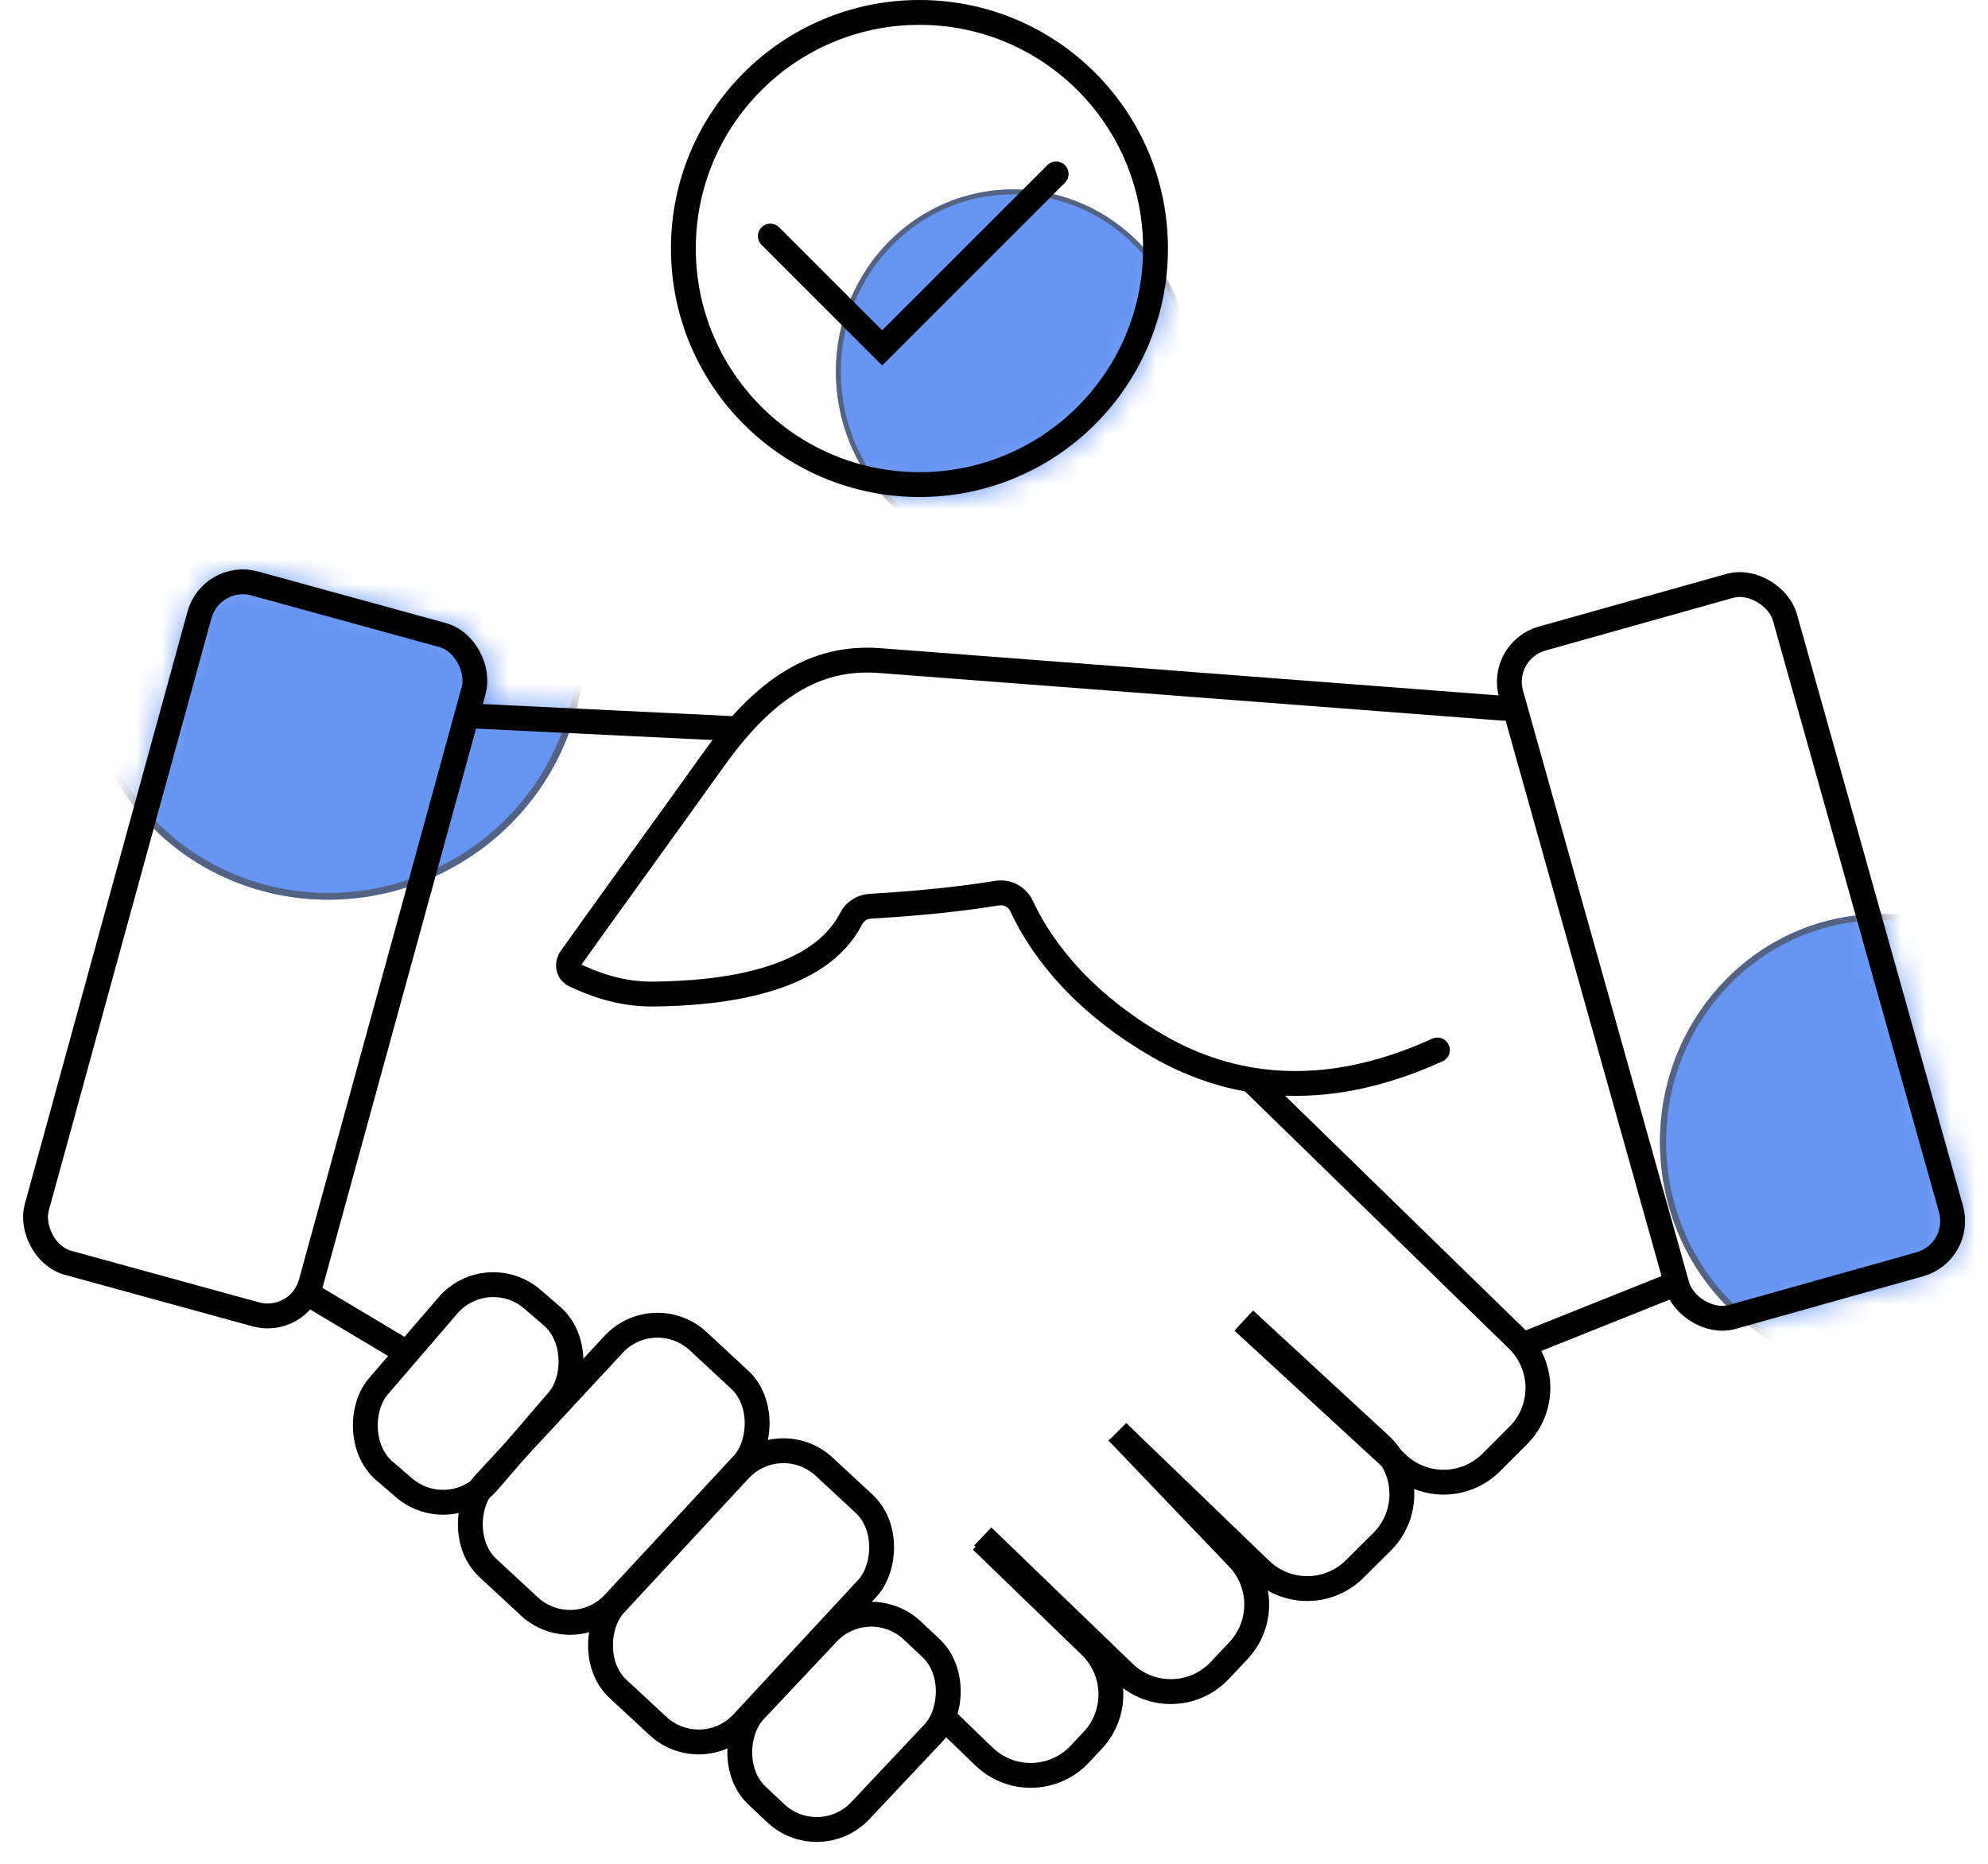 <svg width="80" height="75" viewBox="0 0 80 75" fill="none" xmlns="http://www.w3.org/2000/svg">
<path fill-rule="evenodd" clip-rule="evenodd" d="M7.619 24.689C7.955 23.466 9.222 22.747 10.448 23.082L17.983 25.147C19.209 25.483 19.93 26.748 19.593 27.972L19.476 28.396L29.496 28.879C30.277 28.011 31.056 27.373 31.848 26.932L32.066 26.816C33.162 26.257 34.303 26.059 35.534 26.164L35.533 26.165L60.27 28.05C59.975 26.851 60.682 25.628 61.882 25.291L69.405 23.184C70.628 22.841 71.9 23.553 72.243 24.774L78.914 48.495C79.257 49.717 78.544 50.985 77.32 51.328L69.796 53.437C68.722 53.737 67.612 53.225 67.124 52.27L61.979 54.325C62.586 55.482 62.436 56.932 61.522 57.943L61.408 58.063L60.322 59.146C59.392 60.075 58.027 60.313 56.872 59.852C56.927 60.688 56.658 61.543 56.054 62.207L55.937 62.33L54.839 63.418C53.798 64.45 52.22 64.622 51 63.928C51.162 64.841 50.928 65.81 50.29 66.557L50.184 66.675L49.435 67.469C48.306 68.668 46.469 68.801 45.184 67.837C45.249 68.654 45.004 69.491 44.437 70.156L44.328 70.278L43.809 70.828C42.625 72.082 40.668 72.169 39.38 71.051L39.258 70.939L38.082 69.808C38.038 69.862 37.992 69.916 37.943 69.968L35.001 73.089C33.902 74.254 32.065 74.309 30.897 73.212L30.145 72.506C29.507 71.907 29.203 71.088 29.236 70.278C28.224 70.686 27.025 70.51 26.172 69.72L24.569 68.236C23.82 67.542 23.522 66.545 23.686 65.61C22.766 65.84 21.752 65.619 21.004 64.927L19.341 63.386C18.61 62.709 18.307 61.743 18.445 60.828C17.602 60.994 16.693 60.789 15.991 60.186L15.207 59.514C13.991 58.471 13.852 56.642 14.897 55.428L15.673 54.525L12.544 52.66C11.979 53.283 11.095 53.575 10.228 53.337L2.693 51.272C1.467 50.935 0.746 49.671 1.083 48.448L7.619 24.689Z" fill="white"/>
<mask id="mask0_7592_1874" style="mask-type:alpha" maskUnits="userSpaceOnUse" x="1" y="23" width="78" height="51">
<path fill-rule="evenodd" clip-rule="evenodd" d="M7.619 24.689C7.955 23.466 9.222 22.747 10.448 23.082L17.983 25.147C19.209 25.483 19.93 26.748 19.593 27.972L19.476 28.396L29.496 28.879C30.277 28.011 31.056 27.373 31.848 26.932L32.066 26.816C33.162 26.257 34.303 26.059 35.534 26.164L35.533 26.165L60.27 28.05C59.975 26.851 60.682 25.628 61.882 25.291L69.405 23.184C70.628 22.841 71.9 23.553 72.243 24.774L78.914 48.495C79.257 49.717 78.544 50.985 77.32 51.328L69.796 53.437C68.722 53.737 67.612 53.225 67.124 52.27L61.979 54.325C62.586 55.482 62.436 56.932 61.522 57.943L61.408 58.063L60.322 59.146C59.392 60.075 58.027 60.313 56.872 59.852C56.927 60.688 56.658 61.543 56.054 62.207L55.937 62.33L54.839 63.418C53.798 64.45 52.22 64.622 51 63.928C51.162 64.841 50.928 65.81 50.29 66.557L50.184 66.675L49.435 67.469C48.306 68.668 46.469 68.801 45.184 67.837C45.249 68.654 45.004 69.491 44.437 70.156L44.328 70.278L43.809 70.828C42.625 72.082 40.668 72.169 39.38 71.051L39.258 70.939L38.082 69.808C38.038 69.862 37.992 69.916 37.943 69.968L35.001 73.089C33.902 74.254 32.065 74.309 30.897 73.212L30.145 72.506C29.507 71.907 29.203 71.088 29.236 70.278C28.224 70.686 27.025 70.51 26.172 69.72L24.569 68.236C23.82 67.542 23.522 66.545 23.686 65.61C22.766 65.84 21.752 65.619 21.004 64.927L19.341 63.386C18.61 62.709 18.307 61.743 18.445 60.828C17.602 60.994 16.693 60.789 15.991 60.186L15.207 59.514C13.991 58.471 13.852 56.642 14.897 55.428L15.673 54.525L12.544 52.66C11.979 53.283 11.095 53.575 10.228 53.337L2.693 51.272C1.467 50.935 0.746 49.671 1.083 48.448L7.619 24.689Z" fill="white"/>
</mask>
<g mask="url(#mask0_7592_1874)">
<g opacity="0.72" filter="url(#filter0_f_7592_1874)">
<ellipse cx="75.765" cy="46.005" rx="9.229" ry="8.962" transform="rotate(84.788 75.765 46.005)" fill="#2B6CEF"/>
<path d="M84.567 45.203C85.024 50.214 81.45 54.63 76.592 55.073C71.734 55.516 67.42 51.82 66.963 46.808C66.506 41.797 70.08 37.38 74.938 36.937C79.796 36.494 84.11 40.191 84.567 45.203Z" stroke="#122753" stroke-width="0.247"/>
</g>
<g filter="url(#filter1_f_7592_1874)">
<ellipse cx="-8.191" cy="76.001" rx="7.38" ry="7.167" transform="rotate(84.788 -8.191 76.001)" fill="#2B6CEF"/>
<path d="M-1.152 75.358C-0.787 79.366 -3.645 82.898 -7.53 83.252C-11.415 83.607 -14.865 80.65 -15.231 76.642C-15.596 72.635 -12.738 69.104 -8.853 68.749C-4.968 68.395 -1.518 71.351 -1.152 75.358Z" stroke="#122753" stroke-width="0.197"/>
</g>
<g opacity="0.72" filter="url(#filter2_f_7592_1874)">
<ellipse cx="13.438" cy="26.308" rx="10.128" ry="9.835" transform="rotate(-26.308 13.438 26.308)" fill="#2B6CEF"/>
<path d="M9.139 17.613C14.09 15.166 20.023 17.08 22.396 21.879C24.768 26.678 22.688 32.556 17.737 35.004C12.786 37.451 6.853 35.535 4.481 30.737C2.108 25.938 4.189 20.061 9.139 17.613Z" stroke="#122753" stroke-width="0.271"/>
</g>
<g>
<ellipse cx="69.636" cy="90.79" rx="7.38" ry="7.167" transform="rotate(-26.308 69.636 90.79)" fill="#2B6CEF"/>
</g>
<path d="M66.503 84.454C70.11 82.671 74.435 84.066 76.164 87.563C77.892 91.06 76.376 95.343 72.768 97.127C69.161 98.91 64.838 97.514 63.109 94.018C61.38 90.521 62.896 86.238 66.503 84.454Z" stroke="#122753" stroke-width="0.197"/>
</g>
<circle cx="37" cy="10" r="10" fill="white"/>
<path d="M57.844 42.252L57.8 42.27C53.163 44.374 49.433 43.72 46.628 42.109C43.776 40.472 42.017 38.402 41.113 36.468L41.108 36.458C40.935 36.088 40.539 35.877 40.135 35.939V35.939C39.403 36.053 37.88 36.299 35.015 36.468V36.468C34.69 36.487 34.399 36.677 34.25 36.967L34.247 36.974C32.951 39.507 29.038 39.977 26.274 40.001C24.91 40.013 23.809 39.564 23.12 39.238V39.238C22.852 39.112 22.809 38.785 22.98 38.543C24.233 36.776 26.626 33.488 28.753 30.513C29.886 28.929 30.982 27.904 32.069 27.299C33.142 26.701 34.254 26.484 35.477 26.588L60.498 28.5" stroke="black" stroke-linecap="round"/>
<rect x="60.318" y="26.184" width="11.444" height="28.35" rx="1.807" transform="rotate(-15.68 60.318 26.184)" stroke="black"/>
<rect x="8.506" y="23" width="11.444" height="28.35" rx="1.807" transform="rotate(15.355 8.506 23)" stroke="black"/>
<path d="M67.558 51.609L61.535 54.019" stroke="black"/>
<path d="M16.176 54.317L12.143 51.91" stroke="black"/>
<path d="M29.609 29.324L18.469 28.786" stroke="black"/>
<path d="M50.017 53.181L56.26 58.928C57.328 59.912 58.981 59.877 60.008 58.851L61.095 57.764C62.162 56.697 62.151 54.964 61.07 53.911L50.379 43.492" stroke="black"/>
<path d="M44.971 57.621L50.727 63.167C51.787 64.188 53.468 64.176 54.513 63.139L55.613 62.046C56.707 60.96 56.675 59.181 55.542 58.136L50.091 53.104" stroke="black"/>
<path d="M39.549 61.828L45.235 67.312C46.321 68.359 48.053 68.317 49.086 67.219L49.837 66.421C50.823 65.372 50.816 63.735 49.821 62.695L44.97 57.623" stroke="black"/>
<path d="M39.5 62L43.879 66.236C44.944 67.266 44.983 68.959 43.968 70.037L43.448 70.59C42.414 71.688 40.684 71.73 39.598 70.684L37.938 69.083" stroke="black"/>
<rect x="31.4" y="57.383" width="7.01" height="12.197" rx="2.409" transform="rotate(42.853 31.4 57.383)" stroke="black"/>
<rect x="26.33" y="52.332" width="7.093" height="12.445" rx="2.409" transform="rotate(42.853 26.33 52.332)" stroke="black"/>
<rect x="19.592" y="50.707" width="5.854" height="9.121" rx="2.409" transform="rotate(40.671 19.592 50.707)" stroke="black"/>
<rect x="34.959" y="63.961" width="5.854" height="9.121" rx="2.409" transform="rotate(43.269 34.959 63.961)" stroke="black"/>
<mask id="mask1_7592_1874" style="mask-type:alpha" maskUnits="userSpaceOnUse" x="27" y="0" width="20" height="20">
<circle cx="37" cy="10" r="9.5" fill="white" stroke="black"/>
</mask>
<g mask="url(#mask1_7592_1874)">
<g opacity="0.72" filter="url(#filter4_f_7592_1874)">
<ellipse cx="40.809" cy="15.001" rx="7.38" ry="7.167" transform="rotate(84.788 40.809 15.001)" fill="#2B6CEF"/>
<path d="M47.847 14.358C48.213 18.366 45.355 21.898 41.47 22.253C37.585 22.607 34.135 19.65 33.769 15.643C33.404 11.635 36.262 8.104 40.147 7.749C44.032 7.395 47.482 10.351 47.847 14.358Z" stroke="#122753" stroke-width="0.197"/>
</g>
</g>
<circle cx="37" cy="10" r="9.5" stroke="black"/>
<path d="M31 9.5L35.5 14L42.5 7" stroke="black" stroke-linecap="round"/>
<defs>
<filter id="filter0_f_7592_1874" x="56.129" y="26.108" width="39.271" height="39.792" filterUnits="userSpaceOnUse" color-interpolation-filters="sRGB">
<feFlood flood-opacity="0" result="BackgroundImageFix"/>
<feBlend mode="normal" in="SourceGraphic" in2="BackgroundImageFix" result="shape"/>
<feGaussianBlur stdDeviation="5.335" result="effect1_foregroundBlur_7592_1874"/>
</filter>
<filter id="filter1_f_7592_1874" x="-23.893" y="60.089" width="31.404" height="31.822" filterUnits="userSpaceOnUse" color-interpolation-filters="sRGB">
<feFlood flood-opacity="0" result="BackgroundImageFix"/>
<feBlend mode="normal" in="SourceGraphic" in2="BackgroundImageFix" result="shape"/>
<feGaussianBlur stdDeviation="4.266" result="effect1_foregroundBlur_7592_1874"/>
</filter>
<filter id="filter2_f_7592_1874" x="-8.344" y="4.705" width="43.565" height="43.207" filterUnits="userSpaceOnUse" color-interpolation-filters="sRGB">
<feFlood flood-opacity="0" result="BackgroundImageFix"/>
<feBlend mode="normal" in="SourceGraphic" in2="BackgroundImageFix" result="shape"/>
<feGaussianBlur stdDeviation="5.855" result="effect1_foregroundBlur_7592_1874"/>
</filter>
<filter id="filter4_f_7592_1874" x="25.107" y="-0.911" width="31.404" height="31.822" filterUnits="userSpaceOnUse" color-interpolation-filters="sRGB">
<feFlood flood-opacity="0" result="BackgroundImageFix"/>
<feBlend mode="normal" in="SourceGraphic" in2="BackgroundImageFix" result="shape"/>
<feGaussianBlur stdDeviation="4.266" result="effect1_foregroundBlur_7592_1874"/>
</filter>
</defs>
</svg>

